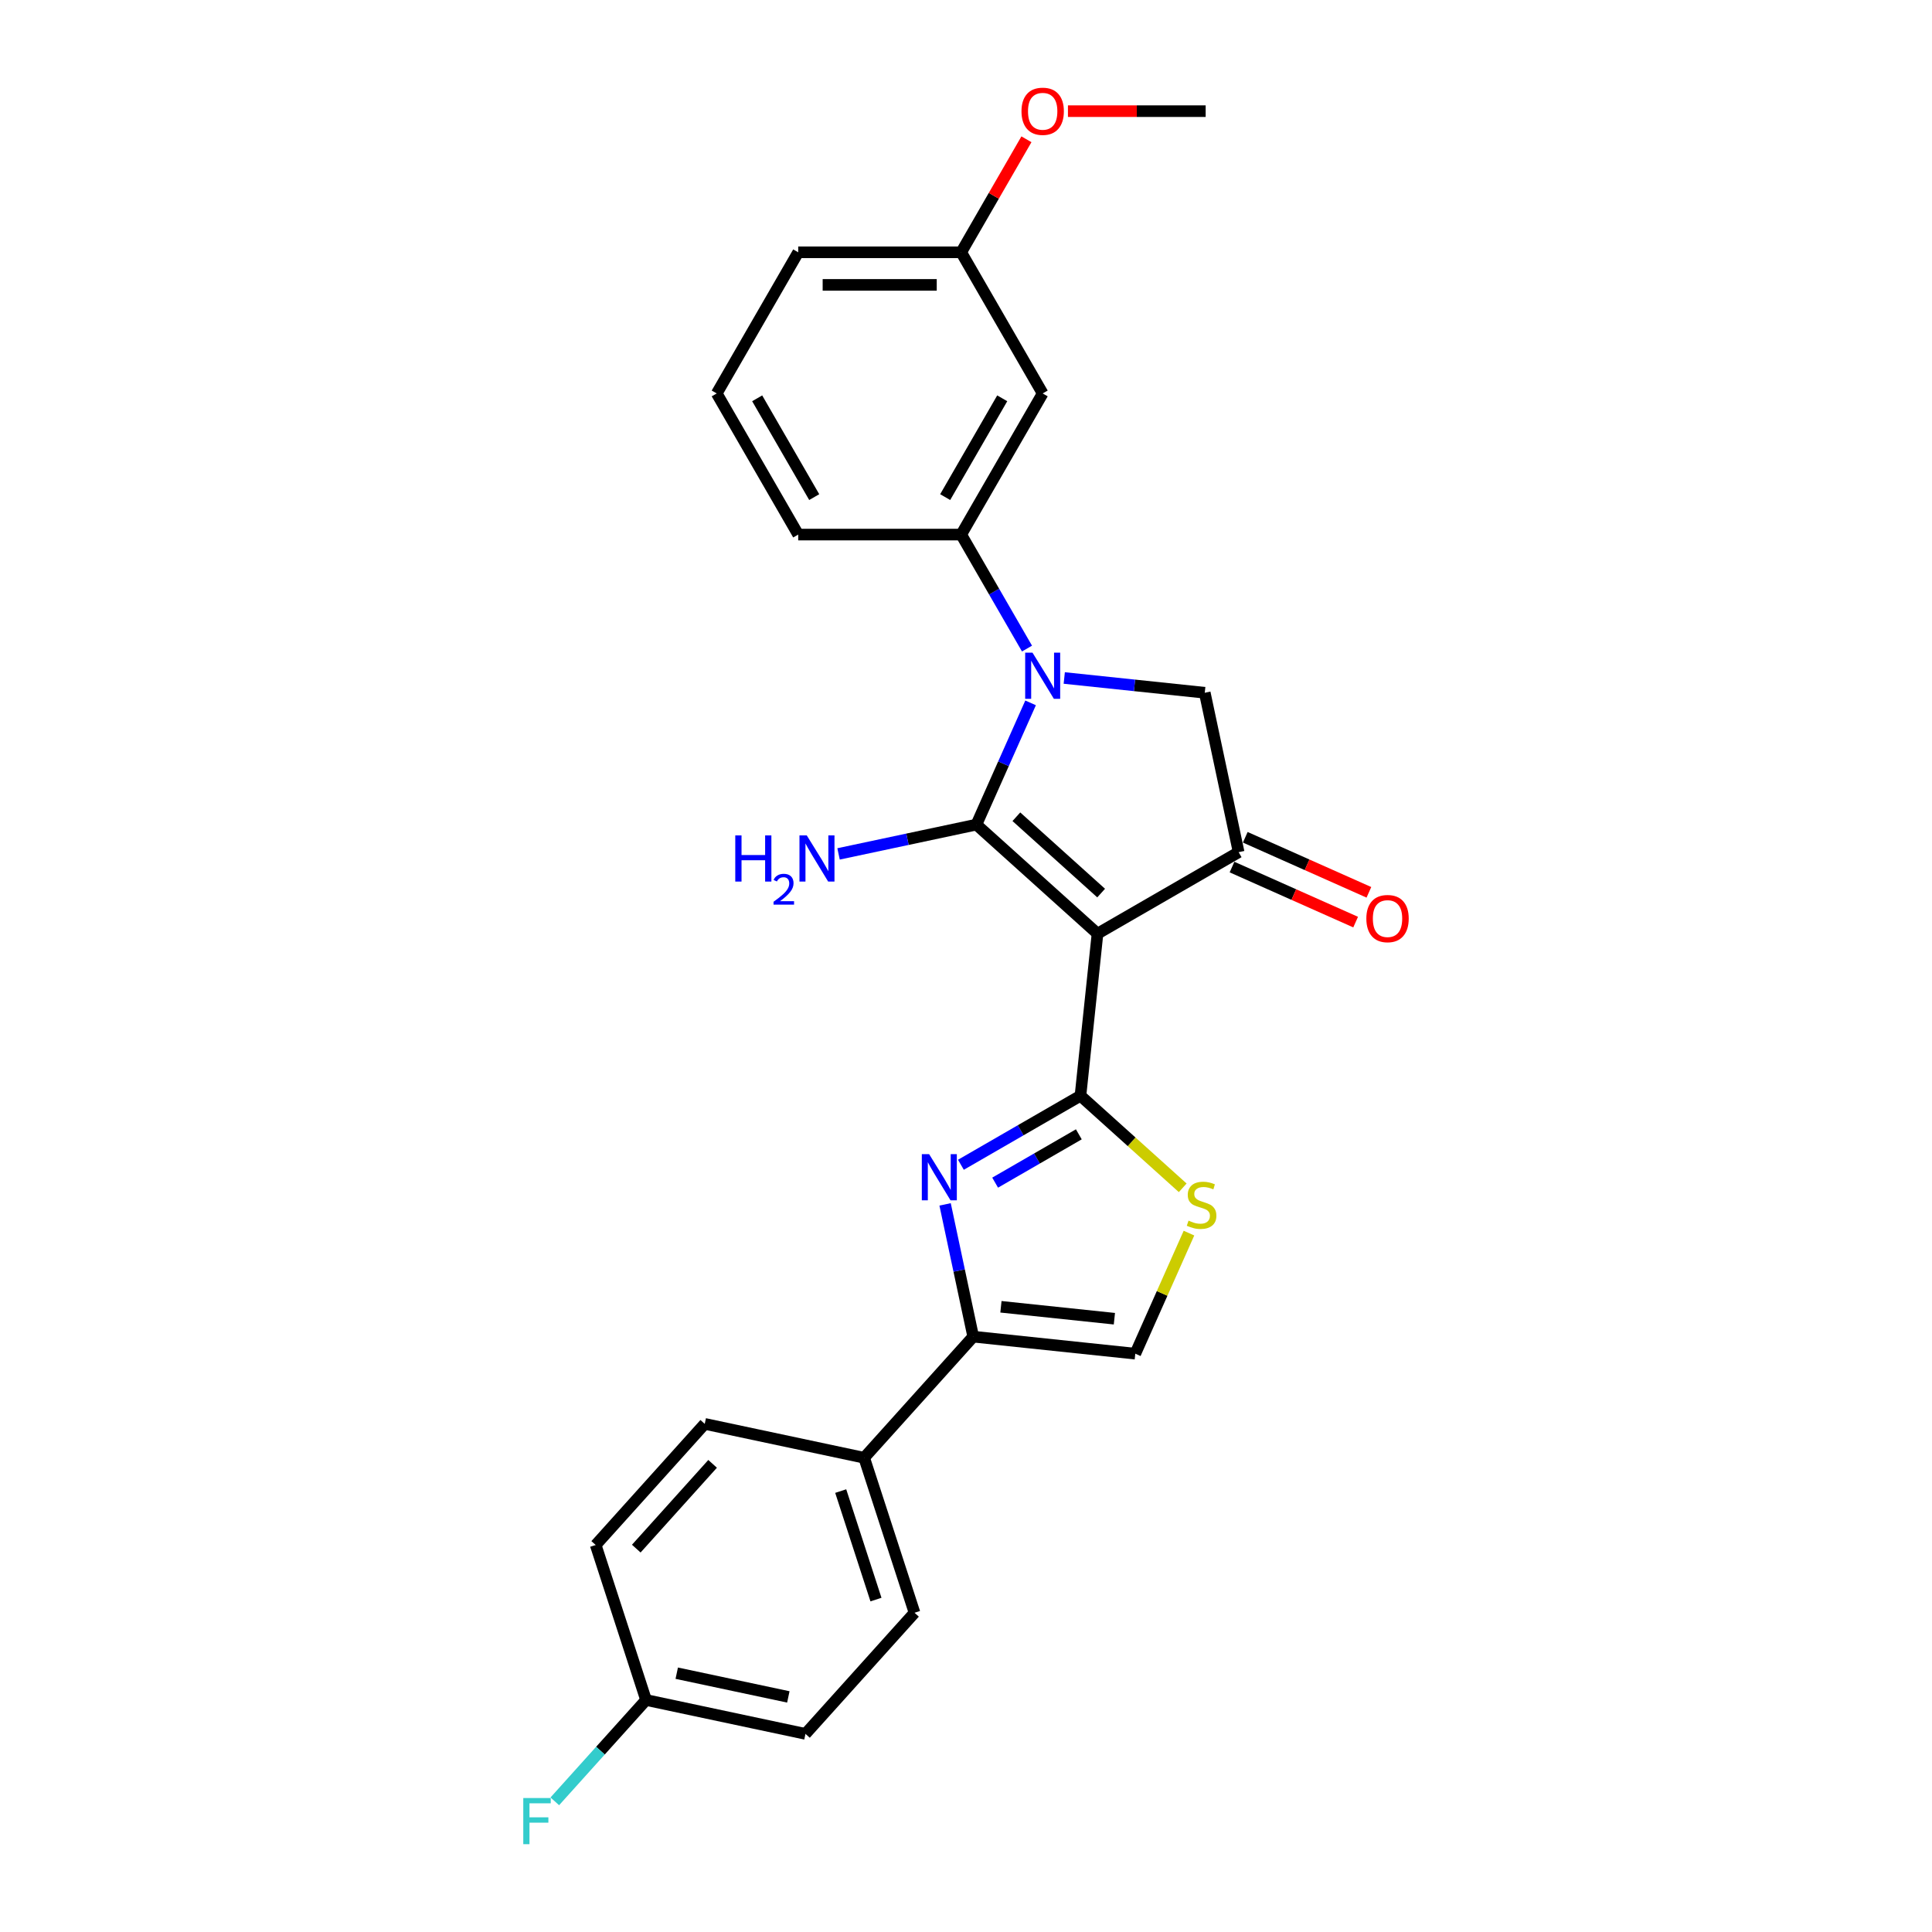 <?xml version='1.0' encoding='iso-8859-1'?>
<svg version='1.1' baseProfile='full'
              xmlns='http://www.w3.org/2000/svg'
                      xmlns:rdkit='http://www.rdkit.org/xml'
                      xmlns:xlink='http://www.w3.org/1999/xlink'
                  xml:space='preserve'
width='1000px' height='1000px' viewBox='0 0 1000 1000'>
<!-- END OF HEADER -->
<rect style='opacity:1.0;fill:#FFFFFF;stroke:none' width='1000' height='1000' x='0' y='0'> </rect>
<path class='bond-0' d='M 503.733,691.845 L 447.288,754.534' style='fill:none;fill-rule:evenodd;stroke:#000000;stroke-width:6px;stroke-linecap:butt;stroke-linejoin:miter;stroke-opacity:1' />
<path class='bond-1' d='M 503.733,691.845 L 496.457,657.616' style='fill:none;fill-rule:evenodd;stroke:#000000;stroke-width:6px;stroke-linecap:butt;stroke-linejoin:miter;stroke-opacity:1' />
<path class='bond-1' d='M 496.457,657.616 L 489.182,623.386' style='fill:none;fill-rule:evenodd;stroke:#0000FF;stroke-width:6px;stroke-linecap:butt;stroke-linejoin:miter;stroke-opacity:1' />
<path class='bond-2' d='M 503.733,691.845 L 587.627,700.663' style='fill:none;fill-rule:evenodd;stroke:#000000;stroke-width:6px;stroke-linecap:butt;stroke-linejoin:miter;stroke-opacity:1' />
<path class='bond-2' d='M 518.081,676.389 L 576.807,682.562' style='fill:none;fill-rule:evenodd;stroke:#000000;stroke-width:6px;stroke-linecap:butt;stroke-linejoin:miter;stroke-opacity:1' />
<path class='bond-3' d='M 497.363,602.884 L 528.306,585.02' style='fill:none;fill-rule:evenodd;stroke:#0000FF;stroke-width:6px;stroke-linecap:butt;stroke-linejoin:miter;stroke-opacity:1' />
<path class='bond-3' d='M 528.306,585.02 L 559.249,567.155' style='fill:none;fill-rule:evenodd;stroke:#000000;stroke-width:6px;stroke-linecap:butt;stroke-linejoin:miter;stroke-opacity:1' />
<path class='bond-3' d='M 515.082,612.136 L 536.742,599.631' style='fill:none;fill-rule:evenodd;stroke:#0000FF;stroke-width:6px;stroke-linecap:butt;stroke-linejoin:miter;stroke-opacity:1' />
<path class='bond-3' d='M 536.742,599.631 L 558.402,587.125' style='fill:none;fill-rule:evenodd;stroke:#000000;stroke-width:6px;stroke-linecap:butt;stroke-linejoin:miter;stroke-opacity:1' />
<path class='bond-4' d='M 587.627,700.663 L 601.519,669.462' style='fill:none;fill-rule:evenodd;stroke:#000000;stroke-width:6px;stroke-linecap:butt;stroke-linejoin:miter;stroke-opacity:1' />
<path class='bond-4' d='M 601.519,669.462 L 615.41,638.261' style='fill:none;fill-rule:evenodd;stroke:#CCCC00;stroke-width:6px;stroke-linecap:butt;stroke-linejoin:miter;stroke-opacity:1' />
<path class='bond-5' d='M 612.169,614.804 L 585.709,590.98' style='fill:none;fill-rule:evenodd;stroke:#CCCC00;stroke-width:6px;stroke-linecap:butt;stroke-linejoin:miter;stroke-opacity:1' />
<path class='bond-5' d='M 585.709,590.98 L 559.249,567.155' style='fill:none;fill-rule:evenodd;stroke:#000000;stroke-width:6px;stroke-linecap:butt;stroke-linejoin:miter;stroke-opacity:1' />
<path class='bond-6' d='M 559.249,567.155 L 568.067,483.261' style='fill:none;fill-rule:evenodd;stroke:#000000;stroke-width:6px;stroke-linecap:butt;stroke-linejoin:miter;stroke-opacity:1' />
<path class='bond-7' d='M 568.067,483.261 L 505.378,426.816' style='fill:none;fill-rule:evenodd;stroke:#000000;stroke-width:6px;stroke-linecap:butt;stroke-linejoin:miter;stroke-opacity:1' />
<path class='bond-7' d='M 569.952,462.256 L 526.07,422.745' style='fill:none;fill-rule:evenodd;stroke:#000000;stroke-width:6px;stroke-linecap:butt;stroke-linejoin:miter;stroke-opacity:1' />
<path class='bond-8' d='M 568.067,483.261 L 641.121,441.083' style='fill:none;fill-rule:evenodd;stroke:#000000;stroke-width:6px;stroke-linecap:butt;stroke-linejoin:miter;stroke-opacity:1' />
<path class='bond-9' d='M 505.378,426.816 L 469.706,434.398' style='fill:none;fill-rule:evenodd;stroke:#000000;stroke-width:6px;stroke-linecap:butt;stroke-linejoin:miter;stroke-opacity:1' />
<path class='bond-9' d='M 469.706,434.398 L 434.034,441.98' style='fill:none;fill-rule:evenodd;stroke:#0000FF;stroke-width:6px;stroke-linecap:butt;stroke-linejoin:miter;stroke-opacity:1' />
<path class='bond-10' d='M 505.378,426.816 L 519.405,395.311' style='fill:none;fill-rule:evenodd;stroke:#000000;stroke-width:6px;stroke-linecap:butt;stroke-linejoin:miter;stroke-opacity:1' />
<path class='bond-10' d='M 519.405,395.311 L 533.431,363.806' style='fill:none;fill-rule:evenodd;stroke:#0000FF;stroke-width:6px;stroke-linecap:butt;stroke-linejoin:miter;stroke-opacity:1' />
<path class='bond-11' d='M 637.69,448.789 L 669.684,463.034' style='fill:none;fill-rule:evenodd;stroke:#000000;stroke-width:6px;stroke-linecap:butt;stroke-linejoin:miter;stroke-opacity:1' />
<path class='bond-11' d='M 669.684,463.034 L 701.678,477.278' style='fill:none;fill-rule:evenodd;stroke:#FF0000;stroke-width:6px;stroke-linecap:butt;stroke-linejoin:miter;stroke-opacity:1' />
<path class='bond-11' d='M 644.552,433.376 L 676.546,447.621' style='fill:none;fill-rule:evenodd;stroke:#000000;stroke-width:6px;stroke-linecap:butt;stroke-linejoin:miter;stroke-opacity:1' />
<path class='bond-11' d='M 676.546,447.621 L 708.54,461.866' style='fill:none;fill-rule:evenodd;stroke:#FF0000;stroke-width:6px;stroke-linecap:butt;stroke-linejoin:miter;stroke-opacity:1' />
<path class='bond-12' d='M 641.121,441.083 L 623.583,358.57' style='fill:none;fill-rule:evenodd;stroke:#000000;stroke-width:6px;stroke-linecap:butt;stroke-linejoin:miter;stroke-opacity:1' />
<path class='bond-13' d='M 623.583,358.57 L 587.22,354.748' style='fill:none;fill-rule:evenodd;stroke:#000000;stroke-width:6px;stroke-linecap:butt;stroke-linejoin:miter;stroke-opacity:1' />
<path class='bond-13' d='M 587.22,354.748 L 550.857,350.926' style='fill:none;fill-rule:evenodd;stroke:#0000FF;stroke-width:6px;stroke-linecap:butt;stroke-linejoin:miter;stroke-opacity:1' />
<path class='bond-14' d='M 531.575,335.699 L 514.543,306.198' style='fill:none;fill-rule:evenodd;stroke:#0000FF;stroke-width:6px;stroke-linecap:butt;stroke-linejoin:miter;stroke-opacity:1' />
<path class='bond-14' d='M 514.543,306.198 L 497.511,276.698' style='fill:none;fill-rule:evenodd;stroke:#000000;stroke-width:6px;stroke-linecap:butt;stroke-linejoin:miter;stroke-opacity:1' />
<path class='bond-15' d='M 539.689,203.643 L 497.511,276.698' style='fill:none;fill-rule:evenodd;stroke:#000000;stroke-width:6px;stroke-linecap:butt;stroke-linejoin:miter;stroke-opacity:1' />
<path class='bond-15' d='M 518.751,206.166 L 489.226,257.304' style='fill:none;fill-rule:evenodd;stroke:#000000;stroke-width:6px;stroke-linecap:butt;stroke-linejoin:miter;stroke-opacity:1' />
<path class='bond-16' d='M 539.689,203.643 L 497.511,130.589' style='fill:none;fill-rule:evenodd;stroke:#000000;stroke-width:6px;stroke-linecap:butt;stroke-linejoin:miter;stroke-opacity:1' />
<path class='bond-17' d='M 497.511,276.698 L 413.154,276.698' style='fill:none;fill-rule:evenodd;stroke:#000000;stroke-width:6px;stroke-linecap:butt;stroke-linejoin:miter;stroke-opacity:1' />
<path class='bond-18' d='M 497.511,130.589 L 514.396,101.342' style='fill:none;fill-rule:evenodd;stroke:#000000;stroke-width:6px;stroke-linecap:butt;stroke-linejoin:miter;stroke-opacity:1' />
<path class='bond-18' d='M 514.396,101.342 L 531.282,72.094' style='fill:none;fill-rule:evenodd;stroke:#FF0000;stroke-width:6px;stroke-linecap:butt;stroke-linejoin:miter;stroke-opacity:1' />
<path class='bond-19' d='M 497.511,130.589 L 413.154,130.589' style='fill:none;fill-rule:evenodd;stroke:#000000;stroke-width:6px;stroke-linecap:butt;stroke-linejoin:miter;stroke-opacity:1' />
<path class='bond-19' d='M 484.857,147.46 L 425.808,147.46' style='fill:none;fill-rule:evenodd;stroke:#000000;stroke-width:6px;stroke-linecap:butt;stroke-linejoin:miter;stroke-opacity:1' />
<path class='bond-20' d='M 552.764,57.534 L 588.404,57.534' style='fill:none;fill-rule:evenodd;stroke:#FF0000;stroke-width:6px;stroke-linecap:butt;stroke-linejoin:miter;stroke-opacity:1' />
<path class='bond-20' d='M 588.404,57.534 L 624.045,57.534' style='fill:none;fill-rule:evenodd;stroke:#000000;stroke-width:6px;stroke-linecap:butt;stroke-linejoin:miter;stroke-opacity:1' />
<path class='bond-21' d='M 370.976,203.643 L 413.154,130.589' style='fill:none;fill-rule:evenodd;stroke:#000000;stroke-width:6px;stroke-linecap:butt;stroke-linejoin:miter;stroke-opacity:1' />
<path class='bond-22' d='M 370.976,203.643 L 413.154,276.698' style='fill:none;fill-rule:evenodd;stroke:#000000;stroke-width:6px;stroke-linecap:butt;stroke-linejoin:miter;stroke-opacity:1' />
<path class='bond-22' d='M 391.914,206.166 L 421.439,257.304' style='fill:none;fill-rule:evenodd;stroke:#000000;stroke-width:6px;stroke-linecap:butt;stroke-linejoin:miter;stroke-opacity:1' />
<path class='bond-23' d='M 416.91,897.45 L 334.397,879.912' style='fill:none;fill-rule:evenodd;stroke:#000000;stroke-width:6px;stroke-linecap:butt;stroke-linejoin:miter;stroke-opacity:1' />
<path class='bond-23' d='M 408.041,878.317 L 350.282,866.04' style='fill:none;fill-rule:evenodd;stroke:#000000;stroke-width:6px;stroke-linecap:butt;stroke-linejoin:miter;stroke-opacity:1' />
<path class='bond-24' d='M 416.91,897.45 L 473.355,834.762' style='fill:none;fill-rule:evenodd;stroke:#000000;stroke-width:6px;stroke-linecap:butt;stroke-linejoin:miter;stroke-opacity:1' />
<path class='bond-25' d='M 334.397,879.912 L 308.33,799.684' style='fill:none;fill-rule:evenodd;stroke:#000000;stroke-width:6px;stroke-linecap:butt;stroke-linejoin:miter;stroke-opacity:1' />
<path class='bond-26' d='M 334.397,879.912 L 310.781,906.141' style='fill:none;fill-rule:evenodd;stroke:#000000;stroke-width:6px;stroke-linecap:butt;stroke-linejoin:miter;stroke-opacity:1' />
<path class='bond-26' d='M 310.781,906.141 L 287.164,932.37' style='fill:none;fill-rule:evenodd;stroke:#33CCCC;stroke-width:6px;stroke-linecap:butt;stroke-linejoin:miter;stroke-opacity:1' />
<path class='bond-27' d='M 308.33,799.684 L 364.775,736.996' style='fill:none;fill-rule:evenodd;stroke:#000000;stroke-width:6px;stroke-linecap:butt;stroke-linejoin:miter;stroke-opacity:1' />
<path class='bond-27' d='M 329.335,801.57 L 368.846,757.688' style='fill:none;fill-rule:evenodd;stroke:#000000;stroke-width:6px;stroke-linecap:butt;stroke-linejoin:miter;stroke-opacity:1' />
<path class='bond-28' d='M 364.775,736.996 L 447.288,754.534' style='fill:none;fill-rule:evenodd;stroke:#000000;stroke-width:6px;stroke-linecap:butt;stroke-linejoin:miter;stroke-opacity:1' />
<path class='bond-29' d='M 447.288,754.534 L 473.355,834.762' style='fill:none;fill-rule:evenodd;stroke:#000000;stroke-width:6px;stroke-linecap:butt;stroke-linejoin:miter;stroke-opacity:1' />
<path class='bond-29' d='M 435.153,771.782 L 453.4,827.941' style='fill:none;fill-rule:evenodd;stroke:#000000;stroke-width:6px;stroke-linecap:butt;stroke-linejoin:miter;stroke-opacity:1' />
<path  class='atom-1' d='M 480.914 597.388
L 488.742 610.041
Q 489.518 611.29, 490.767 613.551
Q 492.015 615.811, 492.083 615.946
L 492.083 597.388
L 495.254 597.388
L 495.254 621.278
L 491.981 621.278
L 483.579 607.443
Q 482.601 605.824, 481.555 603.968
Q 480.543 602.112, 480.239 601.538
L 480.239 621.278
L 477.135 621.278
L 477.135 597.388
L 480.914 597.388
' fill='#0000FF'/>
<path  class='atom-3' d='M 615.189 631.799
Q 615.459 631.901, 616.573 632.373
Q 617.686 632.845, 618.901 633.149
Q 620.149 633.419, 621.364 633.419
Q 623.625 633.419, 624.941 632.339
Q 626.257 631.226, 626.257 629.302
Q 626.257 627.986, 625.582 627.177
Q 624.941 626.367, 623.929 625.928
Q 622.916 625.49, 621.229 624.983
Q 619.103 624.342, 617.821 623.735
Q 616.573 623.128, 615.662 621.845
Q 614.784 620.563, 614.784 618.404
Q 614.784 615.401, 616.809 613.545
Q 618.867 611.689, 622.916 611.689
Q 625.683 611.689, 628.821 613.005
L 628.045 615.603
Q 625.177 614.422, 623.018 614.422
Q 620.689 614.422, 619.407 615.401
Q 618.125 616.345, 618.159 617.999
Q 618.159 619.281, 618.8 620.057
Q 619.475 620.833, 620.419 621.272
Q 621.398 621.71, 623.018 622.217
Q 625.177 622.891, 626.459 623.566
Q 627.742 624.241, 628.653 625.625
Q 629.597 626.974, 629.597 629.302
Q 629.597 632.609, 627.37 634.398
Q 625.177 636.152, 621.499 636.152
Q 619.373 636.152, 617.754 635.68
Q 616.168 635.241, 614.278 634.465
L 615.189 631.799
' fill='#CCCC00'/>
<path  class='atom-7' d='M 380.575 432.409
L 383.814 432.409
L 383.814 442.566
L 396.029 442.566
L 396.029 432.409
L 399.268 432.409
L 399.268 456.299
L 396.029 456.299
L 396.029 445.265
L 383.814 445.265
L 383.814 456.299
L 380.575 456.299
L 380.575 432.409
' fill='#0000FF'/>
<path  class='atom-7' d='M 400.426 455.461
Q 401.005 453.969, 402.386 453.145
Q 403.767 452.298, 405.682 452.298
Q 408.065 452.298, 409.401 453.59
Q 410.737 454.882, 410.737 457.176
Q 410.737 459.514, 409 461.696
Q 407.286 463.879, 403.722 466.462
L 411.005 466.462
L 411.005 468.244
L 400.382 468.244
L 400.382 466.752
Q 403.322 464.658, 405.059 463.099
Q 406.818 461.541, 407.664 460.137
Q 408.51 458.734, 408.51 457.287
Q 408.51 455.773, 407.753 454.926
Q 406.996 454.08, 405.682 454.08
Q 404.413 454.08, 403.567 454.592
Q 402.72 455.104, 402.119 456.24
L 400.426 455.461
' fill='#0000FF'/>
<path  class='atom-7' d='M 417.584 432.409
L 425.413 445.063
Q 426.189 446.311, 427.437 448.572
Q 428.686 450.833, 428.753 450.968
L 428.753 432.409
L 431.925 432.409
L 431.925 456.299
L 428.652 456.299
L 420.25 442.465
Q 419.272 440.845, 418.226 438.989
Q 417.213 437.133, 416.91 436.56
L 416.91 456.299
L 413.805 456.299
L 413.805 432.409
L 417.584 432.409
' fill='#0000FF'/>
<path  class='atom-9' d='M 707.218 475.461
Q 707.218 469.725, 710.052 466.519
Q 712.887 463.314, 718.184 463.314
Q 723.482 463.314, 726.316 466.519
Q 729.151 469.725, 729.151 475.461
Q 729.151 481.265, 726.282 484.571
Q 723.414 487.844, 718.184 487.844
Q 712.92 487.844, 710.052 484.571
Q 707.218 481.298, 707.218 475.461
M 718.184 485.145
Q 721.828 485.145, 723.786 482.716
Q 725.776 480.252, 725.776 475.461
Q 725.776 470.771, 723.786 468.409
Q 721.828 466.013, 718.184 466.013
Q 714.54 466.013, 712.549 468.375
Q 710.592 470.737, 710.592 475.461
Q 710.592 480.286, 712.549 482.716
Q 714.54 485.145, 718.184 485.145
' fill='#FF0000'/>
<path  class='atom-11' d='M 534.408 337.808
L 542.236 350.461
Q 543.012 351.709, 544.261 353.97
Q 545.509 356.231, 545.577 356.366
L 545.577 337.808
L 548.748 337.808
L 548.748 361.697
L 545.475 361.697
L 537.074 347.863
Q 536.095 346.243, 535.049 344.387
Q 534.037 342.532, 533.733 341.958
L 533.733 361.697
L 530.629 361.697
L 530.629 337.808
L 534.408 337.808
' fill='#0000FF'/>
<path  class='atom-15' d='M 528.722 57.602
Q 528.722 51.866, 531.557 48.66
Q 534.391 45.455, 539.689 45.455
Q 544.986 45.455, 547.821 48.66
Q 550.655 51.866, 550.655 57.602
Q 550.655 63.406, 547.787 66.712
Q 544.919 69.985, 539.689 69.985
Q 534.425 69.985, 531.557 66.712
Q 528.722 63.439, 528.722 57.602
M 539.689 67.286
Q 543.333 67.286, 545.29 64.856
Q 547.281 62.393, 547.281 57.602
Q 547.281 52.912, 545.29 50.55
Q 543.333 48.154, 539.689 48.154
Q 536.044 48.154, 534.054 50.516
Q 532.097 52.878, 532.097 57.602
Q 532.097 62.427, 534.054 64.856
Q 536.044 67.286, 539.689 67.286
' fill='#FF0000'/>
<path  class='atom-23' d='M 270.849 930.656
L 285.055 930.656
L 285.055 933.389
L 274.055 933.389
L 274.055 940.644
L 283.84 940.644
L 283.84 943.41
L 274.055 943.41
L 274.055 954.545
L 270.849 954.545
L 270.849 930.656
' fill='#33CCCC'/>
</svg>

